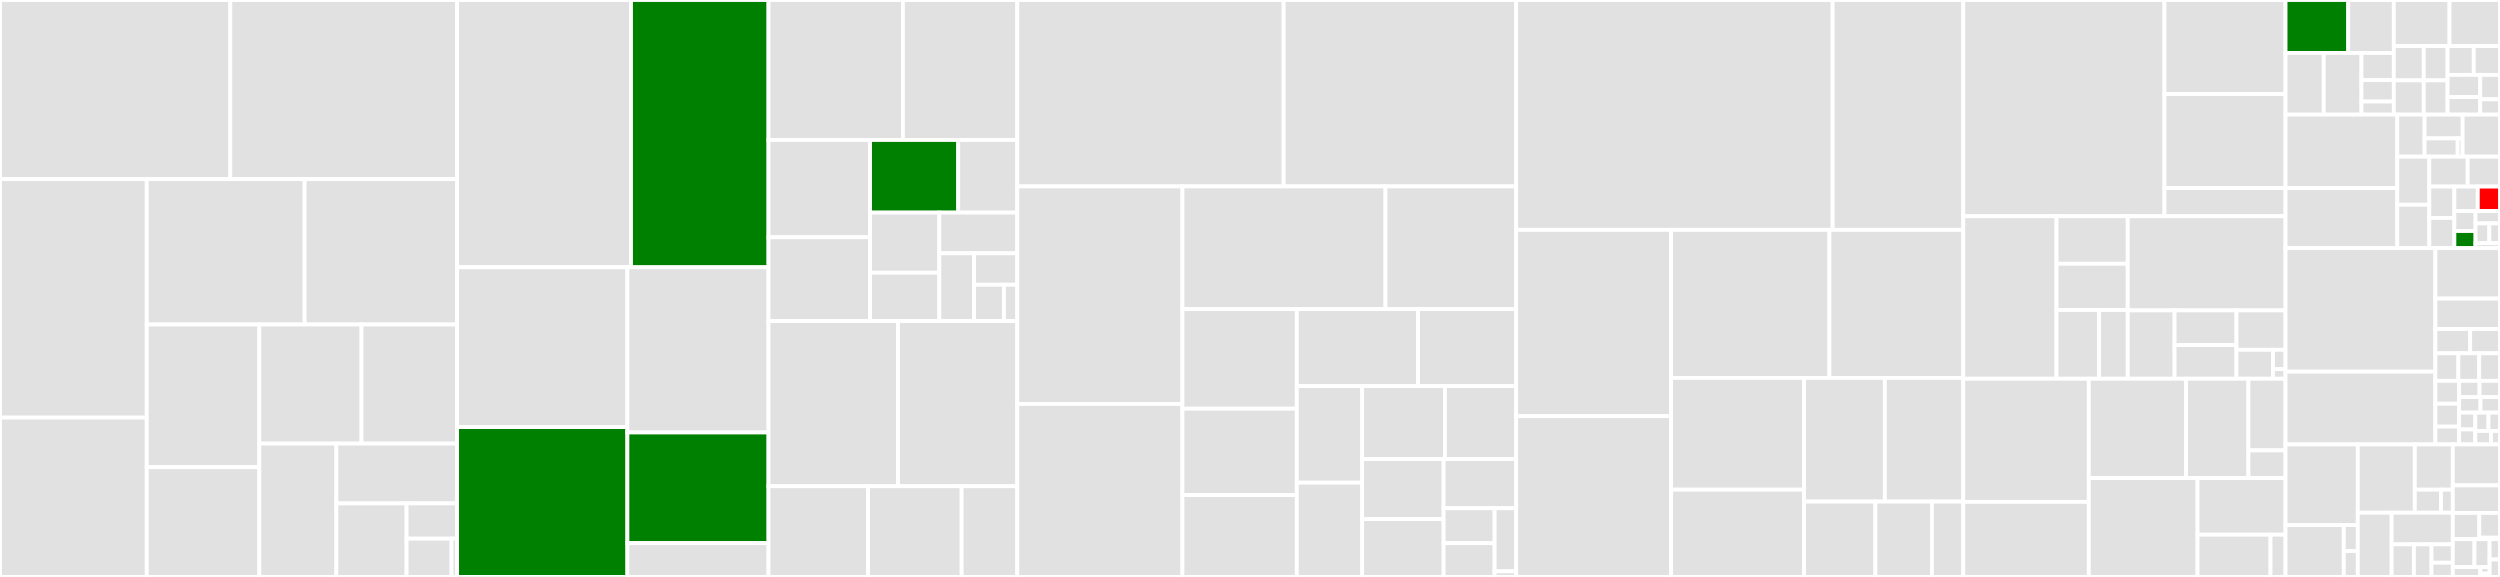 <svg baseProfile="full" width="650" height="150" viewBox="0 0 650 150" version="1.1"
xmlns="http://www.w3.org/2000/svg" xmlns:ev="http://www.w3.org/2001/xml-events"
xmlns:xlink="http://www.w3.org/1999/xlink">

<rect x="0" y="0" width="650" height="150" fill="#333333" stroke="none"/>

<style>rect.s{mask:url(#mask);}</style>
<defs>
  <pattern id="white" width="4" height="4" patternUnits="userSpaceOnUse" patternTransform="rotate(45)">
    <rect width="2" height="2" transform="translate(0,0)" fill="white"></rect>
  </pattern>
  <mask id="mask">
    <rect x="0" y="0" width="100%" height="100%" fill="url(#white)"></rect>
  </mask>
</defs>

<rect x="0" y="0" width="59.883" height="46.57" fill="#e1e1e1" stroke="white" stroke-width="1" class=" tooltipped" data-content="source/ast/symbols/InstanceSymbols.cpp"><title>source/ast/symbols/InstanceSymbols.cpp</title></rect>
<rect x="59.883" y="0" width="58.962" height="46.57" fill="#e1e1e1" stroke="white" stroke-width="1" class=" tooltipped" data-content="source/ast/symbols/MemberSymbols.cpp"><title>source/ast/symbols/MemberSymbols.cpp</title></rect>
<rect x="0" y="46.57" width="38.154" height="62.015" fill="#e1e1e1" stroke="white" stroke-width="1" class=" tooltipped" data-content="source/ast/symbols/PortSymbols.cpp"><title>source/ast/symbols/PortSymbols.cpp</title></rect>
<rect x="0" y="108.585" width="38.154" height="41.415" fill="#e1e1e1" stroke="white" stroke-width="1" class=" tooltipped" data-content="source/ast/symbols/ClassSymbols.cpp"><title>source/ast/symbols/ClassSymbols.cpp</title></rect>
<rect x="38.154" y="46.57" width="41.047" height="37.799" fill="#e1e1e1" stroke="white" stroke-width="1" class=" tooltipped" data-content="source/ast/symbols/CoverSymbols.cpp"><title>source/ast/symbols/CoverSymbols.cpp</title></rect>
<rect x="79.202" y="46.57" width="39.643" height="37.799" fill="#e1e1e1" stroke="white" stroke-width="1" class=" tooltipped" data-content="source/ast/symbols/SubroutineSymbols.cpp"><title>source/ast/symbols/SubroutineSymbols.cpp</title></rect>
<rect x="38.154" y="84.37" width="29.271" height="37.105" fill="#e1e1e1" stroke="white" stroke-width="1" class=" tooltipped" data-content="source/ast/symbols/SpecifySymbols.cpp"><title>source/ast/symbols/SpecifySymbols.cpp</title></rect>
<rect x="38.154" y="121.474" width="29.271" height="28.526" fill="#e1e1e1" stroke="white" stroke-width="1" class=" tooltipped" data-content="source/ast/symbols/VariableSymbols.cpp"><title>source/ast/symbols/VariableSymbols.cpp</title></rect>
<rect x="67.426" y="84.37" width="26.567" height="30.969" fill="#e1e1e1" stroke="white" stroke-width="1" class=" tooltipped" data-content="source/ast/symbols/BlockSymbols.cpp"><title>source/ast/symbols/BlockSymbols.cpp</title></rect>
<rect x="93.992" y="84.37" width="24.853" height="30.969" fill="#e1e1e1" stroke="white" stroke-width="1" class=" tooltipped" data-content="source/ast/symbols/CompilationUnitSymbols.cpp"><title>source/ast/symbols/CompilationUnitSymbols.cpp</title></rect>
<rect x="67.426" y="115.339" width="20.026" height="34.661" fill="#e1e1e1" stroke="white" stroke-width="1" class=" tooltipped" data-content="source/ast/symbols/ParameterSymbols.cpp"><title>source/ast/symbols/ParameterSymbols.cpp</title></rect>
<rect x="87.452" y="115.339" width="31.393" height="15.542" fill="#e1e1e1" stroke="white" stroke-width="1" class=" tooltipped" data-content="source/ast/symbols/ValueSymbol.cpp"><title>source/ast/symbols/ValueSymbol.cpp</title></rect>
<rect x="87.452" y="130.881" width="18.259" height="19.119" fill="#e1e1e1" stroke="white" stroke-width="1" class=" tooltipped" data-content="source/ast/symbols/ParameterBuilder.cpp"><title>source/ast/symbols/ParameterBuilder.cpp</title></rect>
<rect x="105.711" y="130.881" width="13.134" height="9.171" fill="#e1e1e1" stroke="white" stroke-width="1" class=" tooltipped" data-content="source/ast/symbols/AttributeSymbol.cpp"><title>source/ast/symbols/AttributeSymbol.cpp</title></rect>
<rect x="105.711" y="140.052" width="11.697" height="9.948" fill="#e1e1e1" stroke="white" stroke-width="1" class=" tooltipped" data-content="source/ast/symbols/SymbolBuilders.cpp"><title>source/ast/symbols/SymbolBuilders.cpp</title></rect>
<rect x="117.408" y="140.052" width="1.437" height="9.948" fill="#e1e1e1" stroke="white" stroke-width="1" class=" tooltipped" data-content="source/ast/symbols/ParameterBuilder.h"><title>source/ast/symbols/ParameterBuilder.h</title></rect>
<rect x="118.845" y="0" width="45.214" height="69.491" fill="#e1e1e1" stroke="white" stroke-width="1" class=" tooltipped" data-content="source/ast/expressions/OperatorExpressions.cpp"><title>source/ast/expressions/OperatorExpressions.cpp</title></rect>
<rect x="164.059" y="0" width="35.754" height="69.491" fill="green" stroke="white" stroke-width="1" class=" tooltipped" data-content="source/ast/expressions/AssignmentExpressions.cpp"><title>source/ast/expressions/AssignmentExpressions.cpp</title></rect>
<rect x="118.845" y="69.491" width="44.275" height="41.546" fill="#e1e1e1" stroke="white" stroke-width="1" class=" tooltipped" data-content="source/ast/expressions/MiscExpressions.cpp"><title>source/ast/expressions/MiscExpressions.cpp</title></rect>
<rect x="118.845" y="111.036" width="44.275" height="38.964" fill="green" stroke="white" stroke-width="1" class=" tooltipped" data-content="source/ast/expressions/AssertionExpr.cpp"><title>source/ast/expressions/AssertionExpr.cpp</title></rect>
<rect x="163.12" y="69.491" width="36.693" height="42.953" fill="#e1e1e1" stroke="white" stroke-width="1" class=" tooltipped" data-content="source/ast/expressions/SelectExpressions.cpp"><title>source/ast/expressions/SelectExpressions.cpp</title></rect>
<rect x="163.12" y="112.444" width="36.693" height="28.765" fill="green" stroke="white" stroke-width="1" class=" tooltipped" data-content="source/ast/expressions/CallExpression.cpp"><title>source/ast/expressions/CallExpression.cpp</title></rect>
<rect x="163.12" y="141.209" width="36.693" height="8.791" fill="#e1e1e1" stroke="white" stroke-width="1" class=" tooltipped" data-content="source/ast/expressions/LiteralExpressions.cpp"><title>source/ast/expressions/LiteralExpressions.cpp</title></rect>
<rect x="199.813" y="0" width="34.946" height="36.395" fill="#e1e1e1" stroke="white" stroke-width="1" class=" tooltipped" data-content="source/ast/builtins/ArrayMethods.cpp"><title>source/ast/builtins/ArrayMethods.cpp</title></rect>
<rect x="234.759" y="0" width="29.73" height="36.395" fill="#e1e1e1" stroke="white" stroke-width="1" class=" tooltipped" data-content="source/ast/builtins/SystemTasks.cpp"><title>source/ast/builtins/SystemTasks.cpp</title></rect>
<rect x="199.813" y="36.395" width="26.399" height="25.288" fill="#e1e1e1" stroke="white" stroke-width="1" class=" tooltipped" data-content="source/ast/builtins/NonConstFuncs.cpp"><title>source/ast/builtins/NonConstFuncs.cpp</title></rect>
<rect x="199.813" y="61.683" width="26.399" height="21.808" fill="#e1e1e1" stroke="white" stroke-width="1" class=" tooltipped" data-content="source/ast/builtins/QueryFuncs.cpp"><title>source/ast/builtins/QueryFuncs.cpp</title></rect>
<rect x="226.212" y="36.395" width="22.923" height="18.881" fill="green" stroke="white" stroke-width="1" class=" tooltipped" data-content="source/ast/builtins/MiscSystemFuncs.cpp"><title>source/ast/builtins/MiscSystemFuncs.cpp</title></rect>
<rect x="249.135" y="36.395" width="15.354" height="18.881" fill="#e1e1e1" stroke="white" stroke-width="1" class=" tooltipped" data-content="source/ast/builtins/MathFuncs.cpp"><title>source/ast/builtins/MathFuncs.cpp</title></rect>
<rect x="226.212" y="55.276" width="18.017" height="15.637" fill="#e1e1e1" stroke="white" stroke-width="1" class=" tooltipped" data-content="source/ast/builtins/StringMethods.cpp"><title>source/ast/builtins/StringMethods.cpp</title></rect>
<rect x="226.212" y="70.913" width="18.017" height="12.578" fill="#e1e1e1" stroke="white" stroke-width="1" class=" tooltipped" data-content="source/ast/builtins/StdPackage.cpp"><title>source/ast/builtins/StdPackage.cpp</title></rect>
<rect x="244.229" y="55.276" width="20.26" height="10.581" fill="#e1e1e1" stroke="white" stroke-width="1" class=" tooltipped" data-content="source/ast/builtins/EnumMethods.cpp"><title>source/ast/builtins/EnumMethods.cpp</title></rect>
<rect x="244.229" y="65.857" width="9.03" height="17.634" fill="#e1e1e1" stroke="white" stroke-width="1" class=" tooltipped" data-content="source/ast/builtins/ConversionFuncs.cpp"><title>source/ast/builtins/ConversionFuncs.cpp</title></rect>
<rect x="253.259" y="65.857" width="11.23" height="8.181" fill="#e1e1e1" stroke="white" stroke-width="1" class=" tooltipped" data-content="source/ast/builtins/CoverageFuncs.cpp"><title>source/ast/builtins/CoverageFuncs.cpp</title></rect>
<rect x="253.259" y="74.038" width="7.774" height="9.453" fill="#e1e1e1" stroke="white" stroke-width="1" class=" tooltipped" data-content="source/ast/builtins/GateTypes.cpp"><title>source/ast/builtins/GateTypes.cpp</title></rect>
<rect x="261.033" y="74.038" width="3.455" height="9.453" fill="#e1e1e1" stroke="white" stroke-width="1" class=" tooltipped" data-content="source/ast/builtins/Builtins.h"><title>source/ast/builtins/Builtins.h</title></rect>
<rect x="199.813" y="83.491" width="33.67" height="42.929" fill="#e1e1e1" stroke="white" stroke-width="1" class=" tooltipped" data-content="source/ast/types/AllTypes.cpp"><title>source/ast/types/AllTypes.cpp</title></rect>
<rect x="233.482" y="83.491" width="31.006" height="42.929" fill="#e1e1e1" stroke="white" stroke-width="1" class=" tooltipped" data-content="source/ast/types/Type.cpp"><title>source/ast/types/Type.cpp</title></rect>
<rect x="199.813" y="126.42" width="25.888" height="23.58" fill="#e1e1e1" stroke="white" stroke-width="1" class=" tooltipped" data-content="source/ast/types/TypePrinter.cpp"><title>source/ast/types/TypePrinter.cpp</title></rect>
<rect x="225.7" y="126.42" width="24.329" height="23.58" fill="#e1e1e1" stroke="white" stroke-width="1" class=" tooltipped" data-content="source/ast/types/DeclaredType.cpp"><title>source/ast/types/DeclaredType.cpp</title></rect>
<rect x="250.03" y="126.42" width="14.459" height="23.58" fill="#e1e1e1" stroke="white" stroke-width="1" class=" tooltipped" data-content="source/ast/types/NetType.cpp"><title>source/ast/types/NetType.cpp</title></rect>
<rect x="264.489" y="0" width="69.255" height="48.463" fill="#e1e1e1" stroke="white" stroke-width="1" class=" tooltipped" data-content="source/ast/Statements.cpp"><title>source/ast/Statements.cpp</title></rect>
<rect x="333.744" y="0" width="60.451" height="48.463" fill="#e1e1e1" stroke="white" stroke-width="1" class=" tooltipped" data-content="source/ast/Compilation.cpp"><title>source/ast/Compilation.cpp</title></rect>
<rect x="264.489" y="48.463" width="42.947" height="56.568" fill="#e1e1e1" stroke="white" stroke-width="1" class=" tooltipped" data-content="source/ast/Lookup.cpp"><title>source/ast/Lookup.cpp</title></rect>
<rect x="264.489" y="105.031" width="42.947" height="44.969" fill="#e1e1e1" stroke="white" stroke-width="1" class=" tooltipped" data-content="source/ast/Scope.cpp"><title>source/ast/Scope.cpp</title></rect>
<rect x="307.436" y="48.463" width="52.785" height="31.908" fill="#e1e1e1" stroke="white" stroke-width="1" class=" tooltipped" data-content="source/ast/Expression.cpp"><title>source/ast/Expression.cpp</title></rect>
<rect x="360.221" y="48.463" width="33.974" height="31.908" fill="#e1e1e1" stroke="white" stroke-width="1" class=" tooltipped" data-content="source/ast/Bitstream.cpp"><title>source/ast/Bitstream.cpp</title></rect>
<rect x="307.436" y="80.371" width="29.731" height="25.888" fill="#e1e1e1" stroke="white" stroke-width="1" class=" tooltipped" data-content="source/ast/ElabVisitors.h"><title>source/ast/ElabVisitors.h</title></rect>
<rect x="307.436" y="106.259" width="29.731" height="22.454" fill="#e1e1e1" stroke="white" stroke-width="1" class=" tooltipped" data-content="source/ast/TimingControl.cpp"><title>source/ast/TimingControl.cpp</title></rect>
<rect x="307.436" y="128.713" width="29.731" height="21.287" fill="#e1e1e1" stroke="white" stroke-width="1" class=" tooltipped" data-content="source/ast/Constraints.cpp"><title>source/ast/Constraints.cpp</title></rect>
<rect x="337.167" y="80.371" width="31.524" height="20.012" fill="#e1e1e1" stroke="white" stroke-width="1" class=" tooltipped" data-content="source/ast/ASTContext.cpp"><title>source/ast/ASTContext.cpp</title></rect>
<rect x="368.69" y="80.371" width="25.504" height="20.012" fill="#e1e1e1" stroke="white" stroke-width="1" class=" tooltipped" data-content="source/ast/SFormat.cpp"><title>source/ast/SFormat.cpp</title></rect>
<rect x="337.167" y="100.383" width="16.993" height="25.109" fill="#e1e1e1" stroke="white" stroke-width="1" class=" tooltipped" data-content="source/ast/Patterns.cpp"><title>source/ast/Patterns.cpp</title></rect>
<rect x="337.167" y="125.492" width="16.993" height="24.508" fill="#e1e1e1" stroke="white" stroke-width="1" class=" tooltipped" data-content="source/ast/SemanticFacts.cpp"><title>source/ast/SemanticFacts.cpp</title></rect>
<rect x="354.16" y="100.383" width="21.524" height="18.97" fill="#e1e1e1" stroke="white" stroke-width="1" class=" tooltipped" data-content="source/ast/FmtHelpers.cpp"><title>source/ast/FmtHelpers.cpp</title></rect>
<rect x="375.684" y="100.383" width="18.511" height="18.97" fill="#e1e1e1" stroke="white" stroke-width="1" class=" tooltipped" data-content="source/ast/LValue.cpp"><title>source/ast/LValue.cpp</title></rect>
<rect x="354.16" y="119.353" width="21.183" height="15.613" fill="#e1e1e1" stroke="white" stroke-width="1" class=" tooltipped" data-content="source/ast/Symbol.cpp"><title>source/ast/Symbol.cpp</title></rect>
<rect x="354.16" y="134.965" width="21.183" height="15.035" fill="#e1e1e1" stroke="white" stroke-width="1" class=" tooltipped" data-content="source/ast/ASTSerializer.cpp"><title>source/ast/ASTSerializer.cpp</title></rect>
<rect x="375.343" y="119.353" width="18.852" height="12.779" fill="#e1e1e1" stroke="white" stroke-width="1" class=" tooltipped" data-content="source/ast/EvalContext.cpp"><title>source/ast/EvalContext.cpp</title></rect>
<rect x="375.343" y="132.131" width="13.253" height="9.088" fill="#e1e1e1" stroke="white" stroke-width="1" class=" tooltipped" data-content="source/ast/ScriptSession.cpp"><title>source/ast/ScriptSession.cpp</title></rect>
<rect x="375.343" y="141.22" width="13.253" height="8.78" fill="#e1e1e1" stroke="white" stroke-width="1" class=" tooltipped" data-content="source/ast/SystemSubroutine.cpp"><title>source/ast/SystemSubroutine.cpp</title></rect>
<rect x="388.596" y="132.131" width="5.598" height="16.41" fill="#e1e1e1" stroke="white" stroke-width="1" class=" tooltipped" data-content="source/ast/OpaqueInstancePath.cpp"><title>source/ast/OpaqueInstancePath.cpp</title></rect>
<rect x="388.596" y="148.541" width="5.598" height="1.459" fill="#e1e1e1" stroke="white" stroke-width="1" class=" tooltipped" data-content="source/ast/HierarchicalReference.cpp"><title>source/ast/HierarchicalReference.cpp</title></rect>
<rect x="394.195" y="0" width="82.291" height="59.765" fill="#e1e1e1" stroke="white" stroke-width="1" class=" tooltipped" data-content="source/parsing/Parser_members.cpp"><title>source/parsing/Parser_members.cpp</title></rect>
<rect x="476.485" y="0" width="33.955" height="59.765" fill="#e1e1e1" stroke="white" stroke-width="1" class=" tooltipped" data-content="source/parsing/Parser_expressions.cpp"><title>source/parsing/Parser_expressions.cpp</title></rect>
<rect x="394.195" y="59.765" width="40.294" height="48.436" fill="#e1e1e1" stroke="white" stroke-width="1" class=" tooltipped" data-content="source/parsing/Lexer.cpp"><title>source/parsing/Lexer.cpp</title></rect>
<rect x="394.195" y="108.201" width="40.294" height="41.799" fill="#e1e1e1" stroke="white" stroke-width="1" class=" tooltipped" data-content="source/parsing/Parser.cpp"><title>source/parsing/Parser.cpp</title></rect>
<rect x="434.489" y="59.765" width="41.158" height="38.492" fill="#e1e1e1" stroke="white" stroke-width="1" class=" tooltipped" data-content="source/parsing/Preprocessor.cpp"><title>source/parsing/Preprocessor.cpp</title></rect>
<rect x="475.647" y="59.765" width="34.793" height="38.492" fill="#e1e1e1" stroke="white" stroke-width="1" class=" tooltipped" data-content="source/parsing/Parser_statements.cpp"><title>source/parsing/Parser_statements.cpp</title></rect>
<rect x="434.489" y="98.256" width="34.563" height="29.061" fill="#e1e1e1" stroke="white" stroke-width="1" class=" tooltipped" data-content="source/parsing/Preprocessor_macros.cpp"><title>source/parsing/Preprocessor_macros.cpp</title></rect>
<rect x="434.489" y="127.318" width="34.563" height="22.682" fill="#e1e1e1" stroke="white" stroke-width="1" class=" tooltipped" data-content="source/parsing/LexerFacts.cpp"><title>source/parsing/LexerFacts.cpp</title></rect>
<rect x="469.052" y="98.256" width="21.012" height="32.161" fill="#e1e1e1" stroke="white" stroke-width="1" class=" tooltipped" data-content="source/parsing/Preprocessor_pragmas.cpp"><title>source/parsing/Preprocessor_pragmas.cpp</title></rect>
<rect x="490.063" y="98.256" width="20.377" height="32.161" fill="#e1e1e1" stroke="white" stroke-width="1" class=" tooltipped" data-content="source/parsing/Token.cpp"><title>source/parsing/Token.cpp</title></rect>
<rect x="469.052" y="130.417" width="18.557" height="19.583" fill="#e1e1e1" stroke="white" stroke-width="1" class=" tooltipped" data-content="source/parsing/NumberParser.cpp"><title>source/parsing/NumberParser.cpp</title></rect>
<rect x="487.609" y="130.417" width="14.7" height="19.583" fill="#e1e1e1" stroke="white" stroke-width="1" class=" tooltipped" data-content="source/parsing/ParserBase.cpp"><title>source/parsing/ParserBase.cpp</title></rect>
<rect x="502.308" y="130.417" width="8.132" height="19.583" fill="#e1e1e1" stroke="white" stroke-width="1" class=" tooltipped" data-content="source/parsing/ParserMetadata.cpp"><title>source/parsing/ParserMetadata.cpp</title></rect>
<rect x="510.44" y="0" width="52.32" height="56.229" fill="#e1e1e1" stroke="white" stroke-width="1" class=" tooltipped" data-content="source/numeric/SVInt.cpp"><title>source/numeric/SVInt.cpp</title></rect>
<rect x="562.76" y="0" width="31.479" height="24.45" fill="#e1e1e1" stroke="white" stroke-width="1" class=" tooltipped" data-content="source/numeric/ConstantValue.cpp"><title>source/numeric/ConstantValue.cpp</title></rect>
<rect x="562.76" y="24.45" width="31.479" height="24.45" fill="#e1e1e1" stroke="white" stroke-width="1" class=" tooltipped" data-content="source/numeric/SVIntHelpers.h"><title>source/numeric/SVIntHelpers.h</title></rect>
<rect x="562.76" y="48.9" width="31.479" height="7.329" fill="#e1e1e1" stroke="white" stroke-width="1" class=" tooltipped" data-content="source/numeric/Time.cpp"><title>source/numeric/Time.cpp</title></rect>
<rect x="510.44" y="56.229" width="24.26" height="42.245" fill="#e1e1e1" stroke="white" stroke-width="1" class=" tooltipped" data-content="source/syntax/SyntaxFacts.cpp"><title>source/syntax/SyntaxFacts.cpp</title></rect>
<rect x="534.7" y="56.229" width="18.509" height="12.354" fill="#e1e1e1" stroke="white" stroke-width="1" class=" tooltipped" data-content="source/syntax/SyntaxNode.cpp"><title>source/syntax/SyntaxNode.cpp</title></rect>
<rect x="534.7" y="68.582" width="18.509" height="12.023" fill="#e1e1e1" stroke="white" stroke-width="1" class=" tooltipped" data-content="source/syntax/SyntaxTree.cpp"><title>source/syntax/SyntaxTree.cpp</title></rect>
<rect x="534.7" y="80.605" width="11.083" height="17.868" fill="#e1e1e1" stroke="white" stroke-width="1" class=" tooltipped" data-content="source/syntax/SyntaxPrinter.cpp"><title>source/syntax/SyntaxPrinter.cpp</title></rect>
<rect x="545.783" y="80.605" width="7.427" height="17.868" fill="#e1e1e1" stroke="white" stroke-width="1" class=" tooltipped" data-content="source/syntax/SyntaxVisitor.cpp"><title>source/syntax/SyntaxVisitor.cpp</title></rect>
<rect x="553.209" y="56.229" width="41.029" height="24.481" fill="#e1e1e1" stroke="white" stroke-width="1" class=" tooltipped" data-content="source/util/CommandLine.cpp"><title>source/util/CommandLine.cpp</title></rect>
<rect x="553.209" y="80.71" width="12.182" height="17.764" fill="#e1e1e1" stroke="white" stroke-width="1" class=" tooltipped" data-content="source/util/OS.cpp"><title>source/util/OS.cpp</title></rect>
<rect x="565.392" y="80.71" width="16.09" height="9.009" fill="#e1e1e1" stroke="white" stroke-width="1" class=" tooltipped" data-content="source/util/IntervalMap.cpp"><title>source/util/IntervalMap.cpp</title></rect>
<rect x="565.392" y="89.718" width="16.09" height="8.755" fill="#e1e1e1" stroke="white" stroke-width="1" class=" tooltipped" data-content="source/util/TimeTrace.cpp"><title>source/util/TimeTrace.cpp</title></rect>
<rect x="581.482" y="80.71" width="12.757" height="10.242" fill="#e1e1e1" stroke="white" stroke-width="1" class=" tooltipped" data-content="source/util/String.cpp"><title>source/util/String.cpp</title></rect>
<rect x="581.482" y="90.952" width="9.5" height="7.522" fill="#e1e1e1" stroke="white" stroke-width="1" class=" tooltipped" data-content="source/util/BumpAllocator.cpp"><title>source/util/BumpAllocator.cpp</title></rect>
<rect x="590.982" y="90.952" width="3.257" height="5.014" fill="#e1e1e1" stroke="white" stroke-width="1" class=" tooltipped" data-content="source/util/Util.cpp"><title>source/util/Util.cpp</title></rect>
<rect x="590.982" y="95.966" width="3.257" height="2.507" fill="#e1e1e1" stroke="white" stroke-width="1" class=" tooltipped" data-content="source/util/SmallVector.cpp"><title>source/util/SmallVector.cpp</title></rect>
<rect x="510.44" y="98.473" width="32.648" height="32.017" fill="#e1e1e1" stroke="white" stroke-width="1" class=" tooltipped" data-content="source/driver/Driver.cpp"><title>source/driver/Driver.cpp</title></rect>
<rect x="510.44" y="130.49" width="32.648" height="19.51" fill="#e1e1e1" stroke="white" stroke-width="1" class=" tooltipped" data-content="source/driver/SourceLoader.cpp"><title>source/driver/SourceLoader.cpp</title></rect>
<rect x="543.088" y="98.473" width="25.299" height="25.823" fill="#e1e1e1" stroke="white" stroke-width="1" class=" tooltipped" data-content="source/diagnostics/DiagnosticEngine.cpp"><title>source/diagnostics/DiagnosticEngine.cpp</title></rect>
<rect x="568.387" y="98.473" width="16.207" height="25.823" fill="#e1e1e1" stroke="white" stroke-width="1" class=" tooltipped" data-content="source/diagnostics/TextDiagnosticClient.cpp"><title>source/diagnostics/TextDiagnosticClient.cpp</title></rect>
<rect x="584.594" y="98.473" width="9.645" height="18.627" fill="#e1e1e1" stroke="white" stroke-width="1" class=" tooltipped" data-content="source/diagnostics/Diagnostics.cpp"><title>source/diagnostics/Diagnostics.cpp</title></rect>
<rect x="584.594" y="117.1" width="9.645" height="7.197" fill="#e1e1e1" stroke="white" stroke-width="1" class=" tooltipped" data-content="source/diagnostics/DiagnosticClient.cpp"><title>source/diagnostics/DiagnosticClient.cpp</title></rect>
<rect x="543.088" y="124.297" width="28.276" height="25.703" fill="#e1e1e1" stroke="white" stroke-width="1" class=" tooltipped" data-content="source/text/SourceManager.cpp"><title>source/text/SourceManager.cpp</title></rect>
<rect x="571.364" y="124.297" width="22.875" height="14.726" fill="#e1e1e1" stroke="white" stroke-width="1" class=" tooltipped" data-content="source/text/Glob.cpp"><title>source/text/Glob.cpp</title></rect>
<rect x="571.364" y="139.022" width="18.969" height="10.978" fill="#e1e1e1" stroke="white" stroke-width="1" class=" tooltipped" data-content="source/text/Json.cpp"><title>source/text/Json.cpp</title></rect>
<rect x="590.333" y="139.022" width="3.905" height="10.978" fill="#e1e1e1" stroke="white" stroke-width="1" class=" tooltipped" data-content="source/text/CharInfo.cpp"><title>source/text/CharInfo.cpp</title></rect>
<rect x="594.239" y="0" width="16.3" height="13.777" fill="green" stroke="white" stroke-width="1" class=" tooltipped" data-content="include/slang/ast/expressions/AssertionExpr.h"><title>include/slang/ast/expressions/AssertionExpr.h</title></rect>
<rect x="610.539" y="0" width="11.855" height="13.777" fill="#e1e1e1" stroke="white" stroke-width="1" class=" tooltipped" data-content="include/slang/ast/expressions/MiscExpressions.h"><title>include/slang/ast/expressions/MiscExpressions.h</title></rect>
<rect x="594.239" y="13.777" width="9.937" height="16.025" fill="#e1e1e1" stroke="white" stroke-width="1" class=" tooltipped" data-content="include/slang/ast/expressions/OperatorExpressions.h"><title>include/slang/ast/expressions/OperatorExpressions.h</title></rect>
<rect x="604.176" y="13.777" width="9.81" height="16.025" fill="#e1e1e1" stroke="white" stroke-width="1" class=" tooltipped" data-content="include/slang/ast/expressions/AssignmentExpressions.h"><title>include/slang/ast/expressions/AssignmentExpressions.h</title></rect>
<rect x="613.985" y="13.777" width="8.408" height="7.041" fill="#e1e1e1" stroke="white" stroke-width="1" class=" tooltipped" data-content="include/slang/ast/expressions/SelectExpressions.h"><title>include/slang/ast/expressions/SelectExpressions.h</title></rect>
<rect x="613.985" y="20.819" width="8.408" height="5.584" fill="#e1e1e1" stroke="white" stroke-width="1" class=" tooltipped" data-content="include/slang/ast/expressions/CallExpression.h"><title>include/slang/ast/expressions/CallExpression.h</title></rect>
<rect x="613.985" y="26.403" width="8.408" height="3.399" fill="#e1e1e1" stroke="white" stroke-width="1" class=" tooltipped" data-content="include/slang/ast/expressions/LiteralExpressions.h"><title>include/slang/ast/expressions/LiteralExpressions.h</title></rect>
<rect x="622.393" y="0" width="14.485" height="11.98" fill="#e1e1e1" stroke="white" stroke-width="1" class=" tooltipped" data-content="include/slang/ast/symbols/CoverSymbols.h"><title>include/slang/ast/symbols/CoverSymbols.h</title></rect>
<rect x="636.878" y="0" width="13.122" height="11.98" fill="#e1e1e1" stroke="white" stroke-width="1" class=" tooltipped" data-content="include/slang/ast/symbols/MemberSymbols.h"><title>include/slang/ast/symbols/MemberSymbols.h</title></rect>
<rect x="622.393" y="11.98" width="7.789" height="8.911" fill="#e1e1e1" stroke="white" stroke-width="1" class=" tooltipped" data-content="include/slang/ast/symbols/ClassSymbols.h"><title>include/slang/ast/symbols/ClassSymbols.h</title></rect>
<rect x="622.393" y="20.891" width="7.789" height="8.911" fill="#e1e1e1" stroke="white" stroke-width="1" class=" tooltipped" data-content="include/slang/ast/symbols/SpecifySymbols.h"><title>include/slang/ast/symbols/SpecifySymbols.h</title></rect>
<rect x="630.183" y="11.98" width="6.186" height="8.911" fill="#e1e1e1" stroke="white" stroke-width="1" class=" tooltipped" data-content="include/slang/ast/symbols/SubroutineSymbols.h"><title>include/slang/ast/symbols/SubroutineSymbols.h</title></rect>
<rect x="630.183" y="20.891" width="6.186" height="8.911" fill="#e1e1e1" stroke="white" stroke-width="1" class=" tooltipped" data-content="include/slang/ast/symbols/ValueSymbol.h"><title>include/slang/ast/symbols/ValueSymbol.h</title></rect>
<rect x="636.368" y="11.98" width="6.816" height="7.488" fill="#e1e1e1" stroke="white" stroke-width="1" class=" tooltipped" data-content="include/slang/ast/symbols/InstanceSymbols.h"><title>include/slang/ast/symbols/InstanceSymbols.h</title></rect>
<rect x="643.184" y="11.98" width="6.816" height="7.488" fill="#e1e1e1" stroke="white" stroke-width="1" class=" tooltipped" data-content="include/slang/ast/symbols/CompilationUnitSymbols.h"><title>include/slang/ast/symbols/CompilationUnitSymbols.h</title></rect>
<rect x="636.368" y="19.468" width="8.495" height="5.768" fill="#e1e1e1" stroke="white" stroke-width="1" class=" tooltipped" data-content="include/slang/ast/symbols/VariableSymbols.h"><title>include/slang/ast/symbols/VariableSymbols.h</title></rect>
<rect x="636.368" y="25.236" width="8.495" height="4.566" fill="#e1e1e1" stroke="white" stroke-width="1" class=" tooltipped" data-content="include/slang/ast/symbols/BlockSymbols.h"><title>include/slang/ast/symbols/BlockSymbols.h</title></rect>
<rect x="644.863" y="19.468" width="5.137" height="6.359" fill="#e1e1e1" stroke="white" stroke-width="1" class=" tooltipped" data-content="include/slang/ast/symbols/ParameterSymbols.h"><title>include/slang/ast/symbols/ParameterSymbols.h</title></rect>
<rect x="644.863" y="25.828" width="5.137" height="3.975" fill="#e1e1e1" stroke="white" stroke-width="1" class=" tooltipped" data-content="include/slang/ast/symbols/PortSymbols.h"><title>include/slang/ast/symbols/PortSymbols.h</title></rect>
<rect x="594.239" y="29.802" width="29.057" height="19.111" fill="#e1e1e1" stroke="white" stroke-width="1" class=" tooltipped" data-content="include/slang/ast/ASTVisitor.h"><title>include/slang/ast/ASTVisitor.h</title></rect>
<rect x="594.239" y="48.913" width="29.057" height="15.598" fill="#e1e1e1" stroke="white" stroke-width="1" class=" tooltipped" data-content="include/slang/ast/Statements.h"><title>include/slang/ast/Statements.h</title></rect>
<rect x="623.296" y="29.802" width="7.096" height="10.932" fill="#e1e1e1" stroke="white" stroke-width="1" class=" tooltipped" data-content="include/slang/ast/types/Type.h"><title>include/slang/ast/types/Type.h</title></rect>
<rect x="630.392" y="29.802" width="9.897" height="6.188" fill="#e1e1e1" stroke="white" stroke-width="1" class=" tooltipped" data-content="include/slang/ast/types/AllTypes.h"><title>include/slang/ast/types/AllTypes.h</title></rect>
<rect x="630.392" y="35.99" width="8.606" height="4.744" fill="#e1e1e1" stroke="white" stroke-width="1" class=" tooltipped" data-content="include/slang/ast/types/DeclaredType.h"><title>include/slang/ast/types/DeclaredType.h</title></rect>
<rect x="638.998" y="35.99" width="1.291" height="4.744" fill="#e1e1e1" stroke="white" stroke-width="1" class=" tooltipped" data-content="include/slang/ast/types/NetType.h"><title>include/slang/ast/types/NetType.h</title></rect>
<rect x="640.289" y="29.802" width="9.711" height="10.932" fill="#e1e1e1" stroke="white" stroke-width="1" class=" tooltipped" data-content="include/slang/ast/TimingControl.h"><title>include/slang/ast/TimingControl.h</title></rect>
<rect x="623.296" y="40.735" width="8.329" height="12.501" fill="#e1e1e1" stroke="white" stroke-width="1" class=" tooltipped" data-content="include/slang/ast/Constraints.h"><title>include/slang/ast/Constraints.h</title></rect>
<rect x="623.296" y="53.235" width="8.329" height="11.275" fill="#e1e1e1" stroke="white" stroke-width="1" class=" tooltipped" data-content="include/slang/ast/Scope.h"><title>include/slang/ast/Scope.h</title></rect>
<rect x="631.625" y="40.735" width="9.975" height="7.777" fill="#e1e1e1" stroke="white" stroke-width="1" class=" tooltipped" data-content="include/slang/ast/Compilation.h"><title>include/slang/ast/Compilation.h</title></rect>
<rect x="641.6" y="40.735" width="8.4" height="7.777" fill="#e1e1e1" stroke="white" stroke-width="1" class=" tooltipped" data-content="include/slang/ast/Symbol.h"><title>include/slang/ast/Symbol.h</title></rect>
<rect x="631.625" y="48.512" width="6.508" height="8.156" fill="#e1e1e1" stroke="white" stroke-width="1" class=" tooltipped" data-content="include/slang/ast/EvalContext.h"><title>include/slang/ast/EvalContext.h</title></rect>
<rect x="631.625" y="56.668" width="6.508" height="7.843" fill="#e1e1e1" stroke="white" stroke-width="1" class=" tooltipped" data-content="include/slang/ast/Patterns.h"><title>include/slang/ast/Patterns.h</title></rect>
<rect x="638.133" y="48.512" width="6.094" height="6.365" fill="#e1e1e1" stroke="white" stroke-width="1" class=" tooltipped" data-content="include/slang/ast/SemanticFacts.h"><title>include/slang/ast/SemanticFacts.h</title></rect>
<rect x="644.227" y="48.512" width="5.773" height="6.365" fill="red" stroke="white" stroke-width="1" class=" tooltipped" data-content="include/slang/ast/Expression.h"><title>include/slang/ast/Expression.h</title></rect>
<rect x="638.133" y="54.877" width="5.51" height="5.187" fill="#e1e1e1" stroke="white" stroke-width="1" class=" tooltipped" data-content="include/slang/ast/SystemSubroutine.h"><title>include/slang/ast/SystemSubroutine.h</title></rect>
<rect x="638.133" y="60.064" width="5.51" height="4.446" fill="green" stroke="white" stroke-width="1" class=" tooltipped" data-content="include/slang/ast/ASTContext.h"><title>include/slang/ast/ASTContext.h</title></rect>
<rect x="643.642" y="54.877" width="6.358" height="3.211" fill="#e1e1e1" stroke="white" stroke-width="1" class=" tooltipped" data-content="include/slang/ast/Lookup.h"><title>include/slang/ast/Lookup.h</title></rect>
<rect x="643.642" y="58.088" width="3.576" height="5.138" fill="#e1e1e1" stroke="white" stroke-width="1" class=" tooltipped" data-content="include/slang/ast/LValue.h"><title>include/slang/ast/LValue.h</title></rect>
<rect x="647.219" y="58.088" width="2.781" height="5.138" fill="#e1e1e1" stroke="white" stroke-width="1" class=" tooltipped" data-content="include/slang/ast/OpaqueInstancePath.h"><title>include/slang/ast/OpaqueInstancePath.h</title></rect>
<rect x="643.642" y="63.226" width="6.358" height="1.284" fill="#e1e1e1" stroke="white" stroke-width="1" class=" tooltipped" data-content="include/slang/ast/ASTSerializer.h"><title>include/slang/ast/ASTSerializer.h</title></rect>
<rect x="594.239" y="64.511" width="38.961" height="32.121" fill="#e1e1e1" stroke="white" stroke-width="1" class=" tooltipped" data-content="include/slang/util/IntervalMap.h"><title>include/slang/util/IntervalMap.h</title></rect>
<rect x="594.239" y="96.632" width="38.961" height="18.916" fill="#e1e1e1" stroke="white" stroke-width="1" class=" tooltipped" data-content="include/slang/util/SmallVector.h"><title>include/slang/util/SmallVector.h</title></rect>
<rect x="633.2" y="64.511" width="16.8" height="13.124" fill="#e1e1e1" stroke="white" stroke-width="1" class=" tooltipped" data-content="include/slang/util/Hash.h"><title>include/slang/util/Hash.h</title></rect>
<rect x="633.2" y="77.635" width="16.8" height="7.899" fill="#e1e1e1" stroke="white" stroke-width="1" class=" tooltipped" data-content="include/slang/util/ThreadPool.h"><title>include/slang/util/ThreadPool.h</title></rect>
<rect x="633.2" y="85.533" width="9.046" height="6.319" fill="#e1e1e1" stroke="white" stroke-width="1" class=" tooltipped" data-content="include/slang/util/BumpAllocator.h"><title>include/slang/util/BumpAllocator.h</title></rect>
<rect x="642.246" y="85.533" width="7.754" height="6.319" fill="#e1e1e1" stroke="white" stroke-width="1" class=" tooltipped" data-content="include/slang/util/Enum.h"><title>include/slang/util/Enum.h</title></rect>
<rect x="633.2" y="91.852" width="5.98" height="7.17" fill="#e1e1e1" stroke="white" stroke-width="1" class=" tooltipped" data-content="include/slang/util/CopyPtr.h"><title>include/slang/util/CopyPtr.h</title></rect>
<rect x="639.179" y="91.852" width="5.41" height="7.17" fill="#e1e1e1" stroke="white" stroke-width="1" class=" tooltipped" data-content="include/slang/util/Bag.h"><title>include/slang/util/Bag.h</title></rect>
<rect x="644.59" y="91.852" width="5.41" height="7.17" fill="#e1e1e1" stroke="white" stroke-width="1" class=" tooltipped" data-content="include/slang/util/Iterator.h"><title>include/slang/util/Iterator.h</title></rect>
<rect x="633.2" y="99.022" width="6.177" height="5.949" fill="#e1e1e1" stroke="white" stroke-width="1" class=" tooltipped" data-content="include/slang/util/PointerIntPair.h"><title>include/slang/util/PointerIntPair.h</title></rect>
<rect x="633.2" y="104.971" width="6.177" height="5.949" fill="#e1e1e1" stroke="white" stroke-width="1" class=" tooltipped" data-content="include/slang/util/PoolAllocator.h"><title>include/slang/util/PoolAllocator.h</title></rect>
<rect x="633.2" y="110.921" width="6.177" height="4.627" fill="#e1e1e1" stroke="white" stroke-width="1" class=" tooltipped" data-content="include/slang/util/TypeTraits.h"><title>include/slang/util/TypeTraits.h</title></rect>
<rect x="639.376" y="99.022" width="5.312" height="4.228" fill="#e1e1e1" stroke="white" stroke-width="1" class=" tooltipped" data-content="include/slang/util/Util.h"><title>include/slang/util/Util.h</title></rect>
<rect x="644.688" y="99.022" width="5.312" height="4.228" fill="#e1e1e1" stroke="white" stroke-width="1" class=" tooltipped" data-content="include/slang/util/Random.h"><title>include/slang/util/Random.h</title></rect>
<rect x="639.376" y="103.249" width="5.565" height="4.036" fill="#e1e1e1" stroke="white" stroke-width="1" class=" tooltipped" data-content="include/slang/util/SafeIndexedVector.h"><title>include/slang/util/SafeIndexedVector.h</title></rect>
<rect x="644.941" y="103.249" width="5.059" height="4.036" fill="#e1e1e1" stroke="white" stroke-width="1" class=" tooltipped" data-content="include/slang/util/TimeTrace.h"><title>include/slang/util/TimeTrace.h</title></rect>
<rect x="639.376" y="107.285" width="4.2" height="4.375" fill="#e1e1e1" stroke="white" stroke-width="1" class=" tooltipped" data-content="include/slang/util/Function.h"><title>include/slang/util/Function.h</title></rect>
<rect x="639.376" y="111.659" width="4.2" height="3.889" fill="#e1e1e1" stroke="white" stroke-width="1" class=" tooltipped" data-content="include/slang/util/CommandLine.h"><title>include/slang/util/CommandLine.h</title></rect>
<rect x="643.576" y="107.285" width="3.426" height="4.767" fill="#e1e1e1" stroke="white" stroke-width="1" class=" tooltipped" data-content="include/slang/util/String.h"><title>include/slang/util/String.h</title></rect>
<rect x="647.002" y="107.285" width="2.998" height="4.767" fill="#e1e1e1" stroke="white" stroke-width="1" class=" tooltipped" data-content="include/slang/util/OS.h"><title>include/slang/util/OS.h</title></rect>
<rect x="643.576" y="112.052" width="4.088" height="3.496" fill="#e1e1e1" stroke="white" stroke-width="1" class=" tooltipped" data-content="include/slang/util/LanguageVersion.h"><title>include/slang/util/LanguageVersion.h</title></rect>
<rect x="647.664" y="112.052" width="2.336" height="3.496" fill="#e1e1e1" stroke="white" stroke-width="1" class=" tooltipped" data-content="include/slang/util/ScopeGuard.h"><title>include/slang/util/ScopeGuard.h</title></rect>
<rect x="594.239" y="115.548" width="18.785" height="20.976" fill="#e1e1e1" stroke="white" stroke-width="1" class=" tooltipped" data-content="include/slang/numeric/SVInt.h"><title>include/slang/numeric/SVInt.h</title></rect>
<rect x="594.239" y="136.523" width="15.149" height="13.477" fill="#e1e1e1" stroke="white" stroke-width="1" class=" tooltipped" data-content="include/slang/numeric/ConstantValue.h"><title>include/slang/numeric/ConstantValue.h</title></rect>
<rect x="609.388" y="136.523" width="3.636" height="6.738" fill="#e1e1e1" stroke="white" stroke-width="1" class=" tooltipped" data-content="include/slang/numeric/Time.h"><title>include/slang/numeric/Time.h</title></rect>
<rect x="609.388" y="143.262" width="3.636" height="6.738" fill="#e1e1e1" stroke="white" stroke-width="1" class=" tooltipped" data-content="include/slang/numeric/MathUtils.h"><title>include/slang/numeric/MathUtils.h</title></rect>
<rect x="613.023" y="115.548" width="14.826" height="17.763" fill="#e1e1e1" stroke="white" stroke-width="1" class=" tooltipped" data-content="include/slang/syntax/SyntaxNode.h"><title>include/slang/syntax/SyntaxNode.h</title></rect>
<rect x="627.85" y="115.548" width="9.884" height="11.773" fill="#e1e1e1" stroke="white" stroke-width="1" class=" tooltipped" data-content="include/slang/syntax/SyntaxVisitor.h"><title>include/slang/syntax/SyntaxVisitor.h</title></rect>
<rect x="627.85" y="127.321" width="6.817" height="5.99" fill="#e1e1e1" stroke="white" stroke-width="1" class=" tooltipped" data-content="include/slang/syntax/SyntaxPrinter.h"><title>include/slang/syntax/SyntaxPrinter.h</title></rect>
<rect x="634.666" y="127.321" width="3.067" height="5.99" fill="#e1e1e1" stroke="white" stroke-width="1" class=" tooltipped" data-content="include/slang/syntax/SyntaxTree.h"><title>include/slang/syntax/SyntaxTree.h</title></rect>
<rect x="613.023" y="133.311" width="8.808" height="16.689" fill="#e1e1e1" stroke="white" stroke-width="1" class=" tooltipped" data-content="include/slang/parsing/NumberParser.h"><title>include/slang/parsing/NumberParser.h</title></rect>
<rect x="621.831" y="133.311" width="15.903" height="8.216" fill="#e1e1e1" stroke="white" stroke-width="1" class=" tooltipped" data-content="include/slang/parsing/ParserBase.h"><title>include/slang/parsing/ParserBase.h</title></rect>
<rect x="621.831" y="141.527" width="5.783" height="8.473" fill="#e1e1e1" stroke="white" stroke-width="1" class=" tooltipped" data-content="include/slang/parsing/Preprocessor.h"><title>include/slang/parsing/Preprocessor.h</title></rect>
<rect x="627.614" y="141.527" width="4.578" height="8.473" fill="#e1e1e1" stroke="white" stroke-width="1" class=" tooltipped" data-content="include/slang/parsing/Parser.h"><title>include/slang/parsing/Parser.h</title></rect>
<rect x="632.192" y="141.527" width="5.542" height="4.789" fill="#e1e1e1" stroke="white" stroke-width="1" class=" tooltipped" data-content="include/slang/parsing/Lexer.h"><title>include/slang/parsing/Lexer.h</title></rect>
<rect x="632.192" y="146.316" width="5.542" height="3.684" fill="#e1e1e1" stroke="white" stroke-width="1" class=" tooltipped" data-content="include/slang/parsing/Token.h"><title>include/slang/parsing/Token.h</title></rect>
<rect x="637.734" y="115.548" width="12.266" height="10.652" fill="#e1e1e1" stroke="white" stroke-width="1" class=" tooltipped" data-content="include/slang/text/CharInfo.h"><title>include/slang/text/CharInfo.h</title></rect>
<rect x="637.734" y="126.2" width="12.266" height="7.157" fill="#e1e1e1" stroke="white" stroke-width="1" class=" tooltipped" data-content="include/slang/text/SourceLocation.h"><title>include/slang/text/SourceLocation.h</title></rect>
<rect x="637.734" y="133.357" width="6.881" height="6.824" fill="#e1e1e1" stroke="white" stroke-width="1" class=" tooltipped" data-content="include/slang/text/SourceManager.h"><title>include/slang/text/SourceManager.h</title></rect>
<rect x="644.615" y="133.357" width="5.385" height="6.445" fill="#e1e1e1" stroke="white" stroke-width="1" class=" tooltipped" data-content="include/slang/text/FormatBuffer.h"><title>include/slang/text/FormatBuffer.h</title></rect>
<rect x="644.615" y="139.801" width="5.385" height="0.379" fill="#e1e1e1" stroke="white" stroke-width="1" class=" tooltipped" data-content="include/slang/text/Json.h"><title>include/slang/text/Json.h</title></rect>
<rect x="637.734" y="140.18" width="5.626" height="7.258" fill="#e1e1e1" stroke="white" stroke-width="1" class=" tooltipped" data-content="include/slang/diagnostics/Diagnostics.h"><title>include/slang/diagnostics/Diagnostics.h</title></rect>
<rect x="643.359" y="140.18" width="3.938" height="7.258" fill="#e1e1e1" stroke="white" stroke-width="1" class=" tooltipped" data-content="include/slang/diagnostics/DiagnosticEngine.h"><title>include/slang/diagnostics/DiagnosticEngine.h</title></rect>
<rect x="637.734" y="147.438" width="7.173" height="2.562" fill="#e1e1e1" stroke="white" stroke-width="1" class=" tooltipped" data-content="include/slang/diagnostics/TextDiagnosticClient.h"><title>include/slang/diagnostics/TextDiagnosticClient.h</title></rect>
<rect x="644.906" y="147.438" width="2.391" height="1.708" fill="#e1e1e1" stroke="white" stroke-width="1" class=" tooltipped" data-content="include/slang/diagnostics/DiagArgFormatter.h"><title>include/slang/diagnostics/DiagArgFormatter.h</title></rect>
<rect x="644.906" y="149.146" width="2.391" height="0.854" fill="#e1e1e1" stroke="white" stroke-width="1" class=" tooltipped" data-content="include/slang/diagnostics/DiagnosticClient.h"><title>include/slang/diagnostics/DiagnosticClient.h</title></rect>
<rect x="647.297" y="140.18" width="2.703" height="5.288" fill="#e1e1e1" stroke="white" stroke-width="1" class=" tooltipped" data-content="include/slang/driver/SourceLoader.h"><title>include/slang/driver/SourceLoader.h</title></rect>
<rect x="647.297" y="145.468" width="2.703" height="4.532" fill="#e1e1e1" stroke="white" stroke-width="1" class=" tooltipped" data-content="include/slang/driver/Driver.h"><title>include/slang/driver/Driver.h</title></rect>
</svg>
